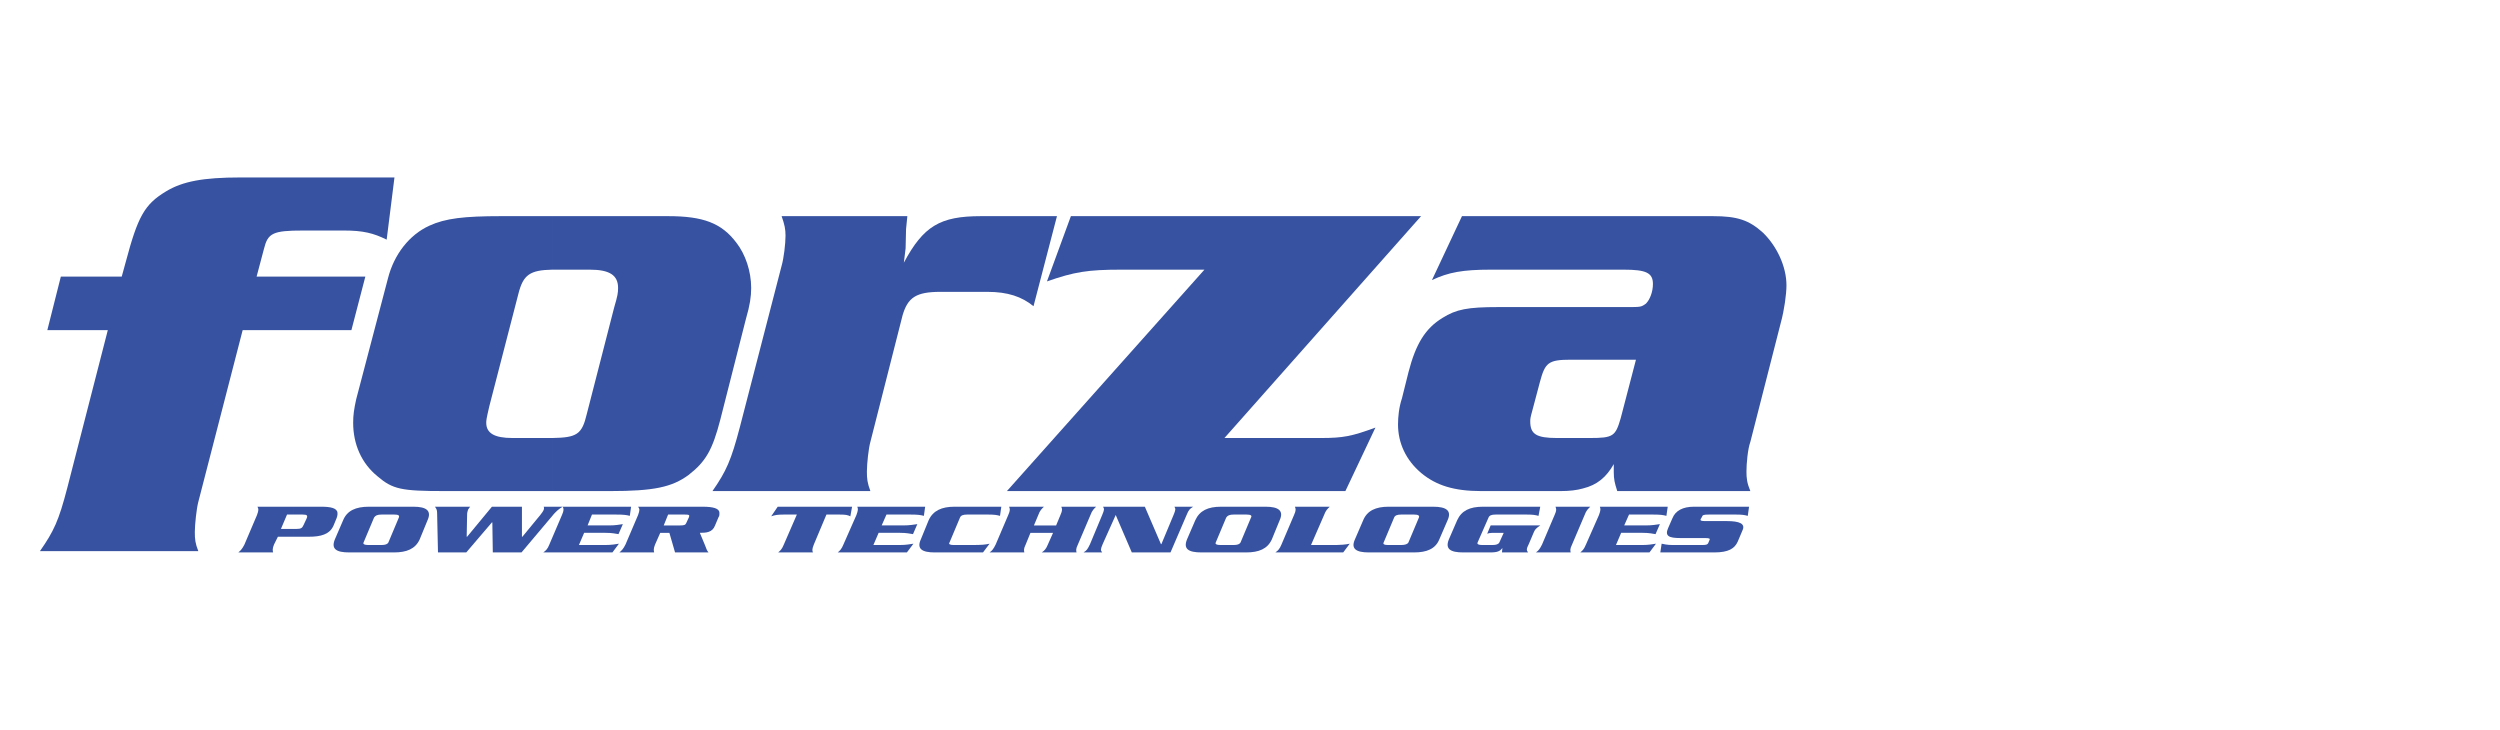 <?xml version="1.0" encoding="UTF-8"?> <svg xmlns="http://www.w3.org/2000/svg" xmlns:xlink="http://www.w3.org/1999/xlink" xmlns:xodm="http://www.corel.com/coreldraw/odm/2003" xml:space="preserve" width="733px" height="214px" version="1.1" style="shape-rendering:geometricPrecision; text-rendering:geometricPrecision; image-rendering:optimizeQuality; fill-rule:evenodd; clip-rule:evenodd" viewBox="0 0 130.451 38.153"> <defs> <style type="text/css"> .fil0 {fill:none} .fil1 {fill:#3652A1;fill-rule:nonzero} </style> </defs> <g id="Capa_x0020_1">  <rect class="fil0" width="130.451" height="38.153"></rect> <g id="_2880139893200"> <path class="fil1" d="M18.253 17.256l-5.684 0 -2.319 8.982c-0.091,0.342 -0.182,1.184 -0.182,1.569 0,0.387 0.022,0.592 0.182,1.001l-8.277 0c0.727,-1.046 0.977,-1.569 1.432,-3.32l2.115 -8.232 -3.161 0 0.705 -2.796 3.183 0 0.206 -0.75c0.636,-2.388 0.977,-3.025 2.114,-3.708 0.864,-0.521 1.933,-0.726 3.888,-0.726l8.049 0 -0.408 3.251c-0.683,-0.34 -1.229,-0.477 -2.229,-0.477l-2.137 0c-1.592,0 -1.843,0.137 -2.047,0.955l-0.386 1.455 5.684 0 -0.728 2.796z"></path> <path class="fil1" d="M25.462 21.236c-0.16,0.682 -0.16,0.751 -0.16,0.865 0,0.545 0.432,0.795 1.364,0.795l2.07 0 0.023 0 0 2.774 -5.64 0c-2.251,0 -2.705,-0.091 -3.501,-0.772 -0.841,-0.683 -1.273,-1.684 -1.273,-2.797 0,-0.41 0.045,-0.706 0.158,-1.229l1.661 -6.321c0.318,-1.25 1.114,-2.274 2.16,-2.751 0.841,-0.387 1.819,-0.501 3.774,-0.501l2.661 0 0 2.797c-1.183,0.023 -1.524,0.274 -1.774,1.251l-1.523 5.889zm3.297 1.66c1.272,-0.022 1.546,-0.182 1.797,-1.25l1.432 -5.571c0.182,-0.614 0.205,-0.773 0.205,-1.023 0,-0.661 -0.433,-0.956 -1.479,-0.956l-1.774 0 -0.181 0 0 -2.797 6.049 0c1.841,0 2.796,0.364 3.569,1.388 0.477,0.614 0.773,1.5 0.773,2.365 0,0.454 -0.067,0.909 -0.273,1.613l-1.342 5.277c-0.408,1.567 -0.75,2.182 -1.659,2.887 -0.865,0.637 -1.819,0.841 -4.094,0.841l-3.023 0 0 -2.774z"></path> <path class="fil1" d="M47.246 11.981l-0.023 1.001 -0.092 0.75c1.023,-1.909 1.888,-2.433 4.026,-2.433l3.978 0 -1.226 4.707c-0.614,-0.5 -1.343,-0.75 -2.412,-0.75l-2.455 0c-1.273,0 -1.706,0.296 -1.978,1.228l-1.683 6.617c-0.092,0.318 -0.182,1.137 -0.182,1.547 0,0.385 0.023,0.59 0.182,1.022l-8.254 0c0.727,-1.046 0.978,-1.614 1.432,-3.343l2.183 -8.436c0.114,-0.386 0.204,-1.159 0.204,-1.568 0,-0.342 -0.045,-0.568 -0.204,-1.024l6.572 0 -0.068 0.682z"></path> <path class="fil1" d="M63.89 22.896l5.048 0c1.16,0 1.614,-0.091 2.844,-0.545l-1.57 3.319 -17.693 0 10.325 -11.574 -4.366 0c-1.729,0 -2.433,0.114 -3.866,0.614l1.251 -3.411 18.305 0 -10.278 11.597z"></path> <path class="fil1" d="M82.627 11.299l0 2.797 -4.822 0c-1.454,0 -2.205,0.136 -3.069,0.546l1.57 -3.343 6.321 0zm-0.637 7.504c-1.182,0 -1.341,0.159 -1.615,1.183l-0.386 1.455c-0.114,0.41 -0.114,0.455 -0.114,0.592 0,0.658 0.319,0.863 1.388,0.863l1.364 0 0 2.638c-0.319,0.091 -0.705,0.136 -1.16,0.136l-4.162 0c-1.41,0 -2.342,-0.295 -3.115,-0.932 -0.819,-0.682 -1.227,-1.591 -1.227,-2.547 0,-0.386 0.045,-0.886 0.204,-1.364l0.341 -1.365c0.387,-1.501 0.888,-2.296 1.774,-2.841 0.727,-0.456 1.319,-0.569 2.933,-0.569l4.412 0 0 2.751 -0.637 0zm0.637 4.093l0.364 0c1.226,0 1.34,-0.091 1.615,-1.045l0.795 -3.048 -2.774 0 0 -2.751 2.297 0c0.727,0 0.75,0 1,-0.182 0.204,-0.204 0.364,-0.614 0.364,-1.024 0,-0.59 -0.364,-0.75 -1.525,-0.75l-2.136 0 0 -2.797 6.799 0c1.272,0 1.886,0.205 2.614,0.864 0.728,0.705 1.228,1.774 1.228,2.752 0,0.455 -0.114,1.296 -0.296,1.956l-1.592 6.23c-0.135,0.364 -0.203,1.137 -0.203,1.547 0,0.34 0.023,0.59 0.203,1.022l-6.957 0c-0.137,-0.432 -0.182,-0.614 -0.182,-1l0 -0.41c-0.387,0.682 -0.865,1.091 -1.614,1.274l0 -2.638z"></path> <path class="fil1" d="M14.57 27.648l0.682 0 0 0.409 -0.842 0 -0.204 0.411c-0.091,0.226 -0.068,0.318 -0.046,0.409l-1.818 0c0.113,-0.091 0.204,-0.183 0.318,-0.409l0.659 -1.547c0.09,-0.25 0.09,-0.318 0.023,-0.433l1.91 0 0 0.41 -0.364 0 -0.318 0.75zm0.682 0l0.137 0c0.227,0 0.295,-0.045 0.364,-0.205l0.159 -0.34c0.068,-0.159 0.022,-0.205 -0.205,-0.205l-0.455 0 0 -0.41 1.432 0c0.479,0 0.819,0.069 0.841,0.318l0 0.092c0,0.046 -0.022,0.114 -0.044,0.182l-0.159 0.386c-0.205,0.478 -0.683,0.591 -1.297,0.591l-0.773 0 0 -0.409z"></path> <path class="fil1" d="M18.89 28.354c-0.045,0.091 0.046,0.136 0.25,0.136l0.682 0 0 0.387 -1.682 0c-0.683,0 -0.956,-0.183 -0.751,-0.683l0.432 -1c0.205,-0.501 0.66,-0.706 1.341,-0.706l0.66 0 0 0.41c-0.204,0 -0.318,0.046 -0.386,0.159l-0.546 1.297zm0.932 0.136c0.206,0 0.319,-0.045 0.365,-0.136l0.545 -1.297c0.046,-0.113 -0.022,-0.159 -0.228,-0.159l-0.682 0 0 -0.41 1.683 0c0.66,0 0.956,0.205 0.728,0.706l-0.41 1c-0.227,0.5 -0.682,0.683 -1.341,0.683l-0.66 0 0 -0.387z"></path> <path class="fil1" d="M25.62 27.307l-0.022 0 -1.341 1.57 -1.478 0 -0.046 -2.071c0,-0.158 -0.046,-0.226 -0.114,-0.318l1.842 0c-0.045,0.046 -0.068,0.092 -0.113,0.16 -0.022,0.091 -0.047,0.137 -0.047,0.25l-0.022 1.159 0.022 0 1.297 -1.569 1.569 0 0 1.569 0.024 0 0.953 -1.159c0.069,-0.092 0.138,-0.182 0.16,-0.25 0.023,-0.045 0.023,-0.114 0,-0.16l1.001 0c-0.092,0.046 -0.25,0.138 -0.456,0.365l-1.705 2.024 -1.5 0 -0.024 -1.57z"></path> <path class="fil1" d="M31.51 28.49c0.364,0 0.568,-0.045 0.728,-0.069l-0.341 0.456 -3.615 0c0.135,-0.091 0.227,-0.183 0.317,-0.409l0.661 -1.547c0.113,-0.25 0.09,-0.318 0.045,-0.433l3.569 0 -0.068 0.478c-0.159,-0.045 -0.318,-0.068 -0.705,-0.068l-1.273 0 -0.228 0.568 1.114 0c0.364,0 0.547,-0.044 0.729,-0.068l-0.228 0.523c-0.16,-0.023 -0.318,-0.068 -0.683,-0.068l-1.113 0 -0.273 0.637 1.364 0z"></path> <path class="fil1" d="M34.579 27.466l0.661 0 0 1.411 -0.069 0 -0.296 -1.024 -0.478 0 -0.272 0.615c-0.09,0.226 -0.068,0.318 -0.046,0.409l-1.818 0c0.114,-0.091 0.204,-0.183 0.318,-0.409l0.66 -1.547c0.09,-0.25 0.09,-0.318 0,-0.433l2.001 0 0 0.41 -0.432 0 -0.229 0.568zm0.661 0l0.204 0c0.204,0 0.274,-0.023 0.318,-0.136l0.137 -0.296c0.045,-0.113 0,-0.136 -0.205,-0.136l-0.454 0 0 -0.41 1.386 0c0.546,0 0.842,0.092 0.864,0.297l0 0.091c0,0.045 0,0.09 -0.046,0.158l-0.182 0.432c-0.135,0.365 -0.454,0.387 -0.795,0.387l0.274 0.659c0.067,0.16 0.089,0.274 0.181,0.365l-1.682 0 0 -1.411z"></path> <path class="fil1" d="M44.425 26.488l-0.091 0.501c-0.135,-0.068 -0.249,-0.091 -0.545,-0.091l-0.705 0 -0.66 1.57c-0.09,0.226 -0.09,0.318 -0.044,0.409l-1.82 0c0.114,-0.091 0.206,-0.183 0.296,-0.409l0.682 -1.57 -0.705 0c-0.296,0 -0.432,0.023 -0.636,0.091l0.34 -0.501 3.888 0z"></path> <path class="fil1" d="M46.904 28.49c0.364,0 0.546,-0.045 0.728,-0.069l-0.342 0.456 -3.615 0c0.114,-0.091 0.205,-0.183 0.296,-0.409l0.682 -1.547c0.091,-0.25 0.091,-0.318 0.046,-0.433l3.546 0 -0.067 0.478c-0.159,-0.045 -0.318,-0.068 -0.682,-0.068l-1.274 0 -0.25 0.568 1.114 0c0.364,0 0.568,-0.044 0.75,-0.068l-0.227 0.523c-0.159,-0.023 -0.319,-0.068 -0.682,-0.068l-1.114 0 -0.274 0.637 1.365 0z"></path> <path class="fil1" d="M52.157 26.966c-0.159,-0.045 -0.296,-0.068 -0.591,-0.068l-1.137 0c-0.205,0 -0.318,0.046 -0.364,0.159l-0.545 1.297c-0.069,0.091 0.023,0.136 0.227,0.136l0.887 0c0.635,0 0.749,-0.022 0.977,-0.069l-0.342 0.456 -2.523 0c-0.659,0 -0.955,-0.183 -0.727,-0.683l0.409 -1c0.227,-0.501 0.683,-0.706 1.342,-0.706l2.455 0 -0.068 0.478z"></path> <path class="fil1" d="M55.091 27.466l0.226 -0.545c0.114,-0.25 0.091,-0.318 0.046,-0.433l1.818 0c-0.113,0.115 -0.204,0.183 -0.295,0.433l-0.659 1.547c-0.113,0.226 -0.091,0.318 -0.068,0.409l-1.819 0c0.137,-0.091 0.227,-0.183 0.318,-0.409l0.273 -0.615 -1.182 0 -0.251 0.615c-0.113,0.226 -0.09,0.318 -0.068,0.409l-1.819 0c0.136,-0.091 0.205,-0.183 0.318,-0.409l0.66 -1.547c0.113,-0.25 0.09,-0.318 0.045,-0.433l1.819 0c-0.113,0.115 -0.204,0.183 -0.294,0.433l-0.228 0.545 1.16 0z"></path> <path class="fil1" d="M58.206 26.921l0 0 -0.683 1.524c-0.114,0.273 -0.114,0.318 -0.024,0.432l-0.976 0c0.182,-0.114 0.204,-0.159 0.34,-0.432l0.636 -1.524c0.115,-0.273 0.115,-0.318 0.046,-0.433l2.184 0 0.842 1.957 0.022 0 0.636 -1.524c0.114,-0.273 0.114,-0.318 0.046,-0.433l0.978 0c-0.183,0.115 -0.228,0.16 -0.342,0.433l-0.841 1.956 -2.023 0 -0.841 -1.956z"></path> <path class="fil1" d="M63.436 28.354c-0.046,0.091 0.044,0.136 0.25,0.136l0.682 0 0 0.387 -1.682 0c-0.683,0 -0.957,-0.183 -0.752,-0.683l0.432 -1c0.228,-0.501 0.66,-0.706 1.342,-0.706l0.66 0 0 0.41c-0.205,0 -0.319,0.046 -0.387,0.159l-0.545 1.297zm0.932 0.136c0.204,0 0.318,-0.045 0.364,-0.136l0.545 -1.297c0.068,-0.113 -0.023,-0.159 -0.227,-0.159l-0.682 0 0 -0.41 1.682 0c0.659,0 0.956,0.205 0.727,0.706l-0.409 1c-0.227,0.5 -0.682,0.683 -1.341,0.683l-0.659 0 0 -0.387z"></path> <path class="fil1" d="M69.734 28.49c0.182,0 0.5,-0.022 0.704,-0.069l-0.34 0.456 -3.546 0c0.134,-0.091 0.225,-0.183 0.317,-0.409l0.659 -1.547c0.114,-0.25 0.091,-0.318 0.046,-0.433l1.818 0c-0.113,0.115 -0.204,0.183 -0.294,0.433l-0.683 1.569 1.319 0z"></path> <path class="fil1" d="M72.213 28.354c-0.046,0.091 0.022,0.136 0.227,0.136l0.682 0 0 0.387 -1.683 0c-0.659,0 -0.955,-0.183 -0.728,-0.683l0.432 -1c0.206,-0.501 0.661,-0.706 1.32,-0.706l0.659 0 0 0.41c-0.204,0 -0.318,0.046 -0.364,0.159l-0.545 1.297zm0.909 0.136c0.205,0 0.341,-0.045 0.386,-0.136l0.546 -1.297c0.046,-0.113 -0.046,-0.159 -0.25,-0.159l-0.659 0 -0.023 0 0 -0.41 1.682 0c0.683,0 0.979,0.205 0.75,0.706l-0.432 1c-0.204,0.5 -0.659,0.683 -1.318,0.683l-0.682 0 0 -0.387z"></path> <path class="fil1" d="M80.397 27.466c-0.227,0.159 -0.272,0.205 -0.34,0.365l-0.25 0.59c-0.137,0.273 -0.137,0.342 -0.046,0.456l-1.364 0 0.022 -0.228c-0.136,0.159 -0.226,0.228 -0.658,0.228l-1.388 0c-0.682,0 -0.955,-0.183 -0.751,-0.683l0.433 -1c0.228,-0.501 0.66,-0.706 1.342,-0.706l3 0 -0.09 0.478c-0.16,-0.045 -0.296,-0.068 -0.591,-0.068l-1.66 0c-0.205,0 -0.319,0.046 -0.363,0.159l-0.569 1.297c-0.045,0.091 0.046,0.136 0.251,0.136l0.522 0c0.205,0 0.318,-0.045 0.364,-0.136l0.227 -0.501 -0.591 0c-0.114,0 -0.204,0.022 -0.272,0.045l0.18 -0.432 2.592 0z"></path> <path class="fil1" d="M80.17 28.877c0.137,-0.091 0.205,-0.183 0.32,-0.409l0.658 -1.547c0.115,-0.25 0.092,-0.318 0.047,-0.433l1.818 0c-0.113,0.115 -0.205,0.183 -0.296,0.433l-0.658 1.547c-0.114,0.226 -0.093,0.318 -0.069,0.409l-1.82 0z"></path> <path class="fil1" d="M85.72 28.49c0.362,0 0.545,-0.045 0.727,-0.069l-0.341 0.456 -3.615 0c0.113,-0.091 0.204,-0.183 0.294,-0.409l0.683 -1.547c0.091,-0.25 0.091,-0.318 0.045,-0.433l3.548 0 -0.069 0.478c-0.159,-0.045 -0.318,-0.068 -0.682,-0.068l-1.272 0 -0.252 0.568 1.115 0c0.364,0 0.569,-0.044 0.751,-0.068l-0.228 0.523c-0.159,-0.023 -0.318,-0.068 -0.682,-0.068l-1.115 0 -0.272 0.637 1.365 0z"></path> <path class="fil1" d="M91.245 26.966c-0.159,-0.045 -0.296,-0.068 -0.591,-0.068l-1.457 0c-0.25,0 -0.318,0.023 -0.341,0.114l-0.067 0.113c-0.046,0.092 0.022,0.114 0.25,0.114l1.115 0c0.658,0 0.976,0.136 0.818,0.477l-0.25 0.592c-0.16,0.364 -0.478,0.569 -1.228,0.569l-2.82 0 0.069 -0.456c0.136,0.024 0.272,0.069 0.59,0.069l1.501 0c0.251,0 0.295,-0.022 0.34,-0.091l0.068 -0.16c0.047,-0.09 0,-0.113 -0.25,-0.113l-1.272 0c-0.614,0 -0.818,-0.114 -0.637,-0.523l0.228 -0.523c0.159,-0.387 0.545,-0.592 1.113,-0.592l2.888 0 -0.067 0.478z"></path> </g> </g> </svg> 